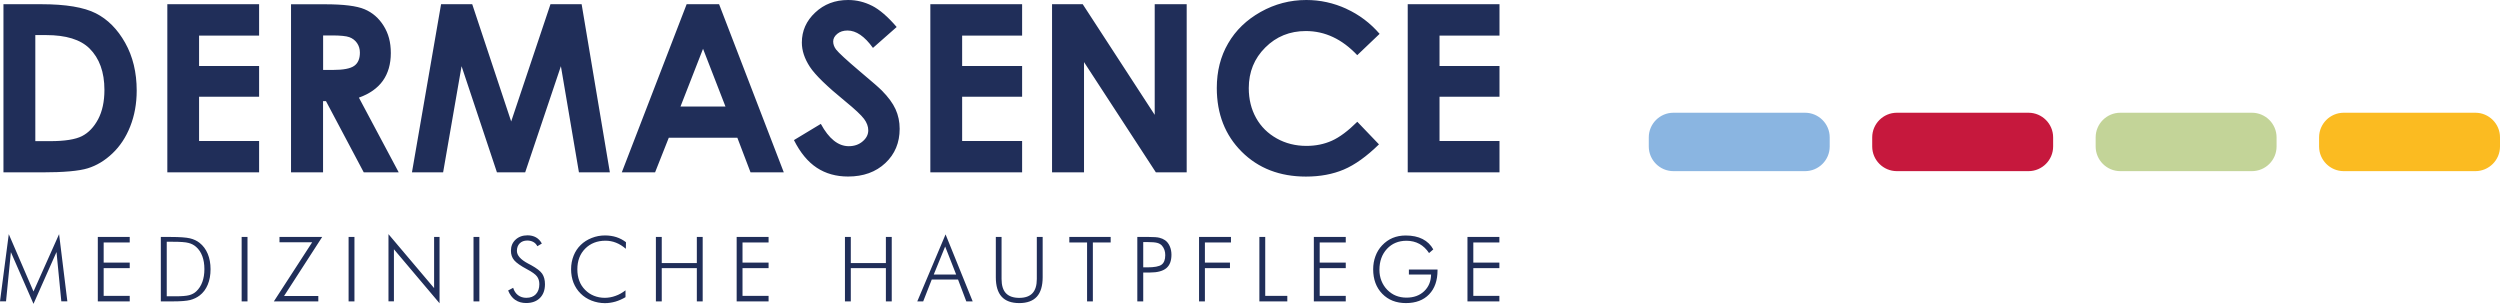 <svg xmlns="http://www.w3.org/2000/svg" id="uuid-c3764ae9-63d7-48f6-91a8-bd4c04f1e8a9" viewBox="0 0 426.86 51.89"><defs><style>.uuid-86be9379-494f-4b1a-a56c-39efb2ebe92c{stroke:#c3d498;}.uuid-86be9379-494f-4b1a-a56c-39efb2ebe92c,.uuid-b58456a7-b887-42aa-99b7-c574cca7a185,.uuid-b8a07f75-15af-49d6-8bf4-ff837ce856d8,.uuid-3e070426-c1eb-418b-9738-1d5c6a7ef39c{fill:none;stroke-miterlimit:10;stroke-width:1.16px;}.uuid-3634d2fb-7cad-472f-ac10-f79d0dea073f{fill:#202e59;}.uuid-b58456a7-b887-42aa-99b7-c574cca7a185{stroke:#c6183d;}.uuid-b36f5c63-69d4-4ec5-925d-33148a64e061{fill:#8ab5e1;}.uuid-0e7797d2-a25b-44f3-a447-6628c6165f07{fill:#c6183d;}.uuid-33ca8c15-2bf7-4f8c-8912-df0944f9f294{fill:#c3d498;}.uuid-b8a07f75-15af-49d6-8bf4-ff837ce856d8{stroke:#8ab5e1;}.uuid-3e070426-c1eb-418b-9738-1d5c6a7ef39c{stroke:#fbbb21;}.uuid-50598732-ffe2-45d6-84bc-ec44ff170b16{fill:#fbbb21;}</style></defs><path class="uuid-3634d2fb-7cad-472f-ac10-f79d0dea073f" d="M.59,29.43h6.57c3.72,0,6.33-.23,7.84-.7,1.51-.47,2.91-1.31,4.2-2.54,1.29-1.22,2.31-2.76,3.04-4.62.73-1.85,1.1-3.89,1.1-6.1,0-3.11-.66-5.83-1.97-8.16-1.31-2.33-2.98-4.01-5.01-5.04-2.03-1.03-5.13-1.55-9.3-1.55H.59v28.7h0ZM7.87,5.99c3.4,0,5.86.76,7.4,2.27,1.7,1.68,2.56,4.04,2.56,7.09,0,1.98-.36,3.65-1.07,5-.72,1.35-1.64,2.32-2.76,2.89-1.12.57-2.94.86-5.43.86h-2.54V5.99h1.85ZM28.57,29.43h15.67v-5.36h-10.25v-7.55h10.25v-5.25h-10.25v-5.19h10.25V.72h-15.67v28.7h0ZM49.7,29.43h5.46v-12.16h.5l6.45,12.16h5.97l-6.8-12.76c1.82-.65,3.18-1.61,4.09-2.88.9-1.27,1.36-2.85,1.36-4.73s-.41-3.35-1.23-4.66c-.82-1.31-1.9-2.25-3.25-2.82-1.34-.57-3.6-.85-6.77-.85h-5.79v28.7h0ZM55.17,6.05h1.5c1.45,0,2.45.1,2.99.3.54.2.98.54,1.3,1,.32.46.49,1.01.49,1.63,0,1.06-.33,1.82-.98,2.27-.65.46-1.85.69-3.59.69h-1.71v-5.89h0ZM70.33,29.43h5.33l3.15-18.13,6.04,18.13h4.82l6.1-18.13,3.08,18.13h5.28L99.31.72h-5.32l-6.71,20.02L80.63.72h-5.32l-4.97,28.7h0ZM106.17,29.43h5.68l2.34-5.91h11.71l2.25,5.91h5.68L122.78.72h-5.54l-11.07,28.7h0ZM123.87,18.19h-7.68l3.85-9.86,3.83,9.86h0ZM148.9.99c-1.3-.66-2.66-.99-4.09-.99-2.23,0-4.1.71-5.62,2.14-1.52,1.42-2.28,3.13-2.28,5.12,0,1.38.46,2.76,1.37,4.15.91,1.39,2.93,3.35,6.06,5.9,1.64,1.34,2.7,2.34,3.19,2.99.48.65.72,1.3.72,1.95,0,.72-.32,1.35-.96,1.89-.64.55-1.43.82-2.37.82-1.8,0-3.39-1.27-4.77-3.81l-4.59,2.77c1.08,2.15,2.38,3.72,3.9,4.72,1.52,1,3.3,1.5,5.34,1.5,2.62,0,4.74-.77,6.37-2.3,1.63-1.53,2.44-3.48,2.44-5.84,0-1.21-.23-2.32-.7-3.35-.46-1.02-1.25-2.09-2.36-3.21-.44-.45-1.71-1.55-3.79-3.3-2.23-1.89-3.56-3.12-4.01-3.69-.32-.43-.49-.88-.49-1.37s.23-.91.69-1.3c.46-.38,1.04-.57,1.76-.57,1.47,0,2.92.99,4.34,2.97l4.05-3.57c-1.51-1.76-2.91-2.97-4.21-3.63h0ZM158.85,29.43h15.67v-5.36h-10.24v-7.55h10.24v-5.25h-10.24v-5.19h10.24V.72h-15.67v28.7h0ZM179.63,29.43h5.46V10.6l12.27,18.83h5.26V.72h-5.46v18.89L184.87.72h-5.24v28.7h0ZM229.89,1.5c-2.19-1-4.47-1.5-6.84-1.5-2.78,0-5.38.68-7.79,2.03-2.41,1.35-4.27,3.14-5.56,5.37-1.3,2.22-1.94,4.77-1.94,7.63,0,4.42,1.42,8.05,4.26,10.88,2.84,2.83,6.5,4.24,10.96,4.24,2.42,0,4.57-.4,6.46-1.2,1.89-.8,3.89-2.23,6.01-4.3l-3.7-3.86c-1.57,1.56-3.02,2.64-4.33,3.23-1.31.59-2.76.89-4.35.89-1.86,0-3.55-.42-5.07-1.27-1.52-.85-2.7-2.01-3.53-3.5-.83-1.49-1.25-3.18-1.25-5.1,0-2.75.94-5.06,2.82-6.93,1.88-1.88,4.19-2.81,6.93-2.81,3.25,0,6.18,1.37,8.77,4.12l3.82-3.64c-1.59-1.84-3.48-3.27-5.67-4.27h0ZM240.36,29.43h15.67v-5.36h-10.24v-7.55h10.24v-5.25h-10.24v-5.19h10.24V.72h-15.67v28.7h0Z"></path><path class="uuid-3634d2fb-7cad-472f-ac10-f79d0dea073f" d="M9.65,43.05l.82,8.4h1.03l-1.41-11.47-4.37,9.79-4.22-9.79-1.5,11.47h1.03l.83-8.4,3.86,8.83,3.92-8.83h0ZM22.15,51.46v-.94h-4.45v-4.74h4.45v-.94h-4.45v-3.44h4.45v-.94h-5.45v11h5.45ZM28.46,41.28h1.08c1.26,0,2.15.06,2.65.2.51.13.93.35,1.29.67.47.41.82.94,1.06,1.58.24.64.36,1.38.36,2.22s-.12,1.56-.35,2.19c-.23.64-.58,1.18-1.04,1.61-.33.31-.73.52-1.21.65-.48.13-1.28.19-2.42.19h-1.41v-9.31h0ZM29.17,51.46h.34c1.36,0,2.34-.08,2.95-.23.61-.16,1.16-.42,1.63-.78.6-.46,1.06-1.07,1.38-1.84.32-.77.48-1.65.48-2.64s-.16-1.86-.48-2.63c-.32-.77-.79-1.4-1.4-1.88-.46-.36-1.01-.62-1.65-.77-.64-.15-1.73-.23-3.25-.23h-1.71v11h1.71ZM42.26,51.46v-11h-1v11h1ZM54.35,51.46v-.92h-5.85l6.51-10.08h-7.29v.91h5.58l-6.54,10.09h7.58ZM60.52,51.46v-11h-1v11h1ZM67.26,51.46v-8.9l7.79,9.22v-11.33h-.93v8.74l-7.79-9.21v11.47h.94ZM81.85,51.46v-11h-1v11h1ZM87.99,51.21c.51.36,1.13.53,1.85.53.99,0,1.78-.29,2.35-.86.58-.58.86-1.37.86-2.35,0-.73-.16-1.32-.47-1.79-.32-.46-.94-.94-1.88-1.46-.12-.06-.3-.16-.53-.28-1.27-.67-1.91-1.39-1.91-2.16,0-.54.16-.97.48-1.29.32-.32.75-.48,1.29-.48.4,0,.75.09,1.04.25.29.16.52.4.68.72l.77-.46c-.26-.47-.59-.82-1-1.05-.41-.23-.89-.35-1.44-.35-.84,0-1.53.25-2.05.74-.53.49-.79,1.12-.79,1.9,0,.63.18,1.17.55,1.61.37.44,1.1.96,2.21,1.55.87.46,1.43.87,1.69,1.22.26.35.4.79.4,1.32,0,.73-.2,1.29-.59,1.71-.39.41-.93.62-1.63.62-.55,0-1.02-.15-1.42-.45-.39-.3-.67-.72-.83-1.26l-.86.46c.29.71.69,1.25,1.21,1.61h0ZM106.89,41.36c-.49-.38-1.04-.67-1.64-.87-.6-.19-1.25-.29-1.95-.29-.79,0-1.54.14-2.27.43-.73.29-1.35.68-1.87,1.19-.53.51-.94,1.13-1.22,1.84-.28.71-.43,1.47-.43,2.3s.14,1.61.41,2.31c.28.7.68,1.32,1.22,1.85.52.52,1.14.92,1.87,1.21.73.28,1.49.43,2.28.43.59,0,1.19-.09,1.79-.26.6-.18,1.18-.44,1.72-.76v-1.17c-.54.42-1.1.74-1.71.95-.6.22-1.22.33-1.85.33s-1.26-.12-1.83-.35c-.57-.23-1.07-.56-1.51-1.01-.44-.45-.78-.96-.99-1.55-.22-.58-.33-1.23-.33-1.96,0-1.45.44-2.62,1.33-3.52.89-.9,2.05-1.36,3.47-1.36.63,0,1.23.11,1.8.34.57.22,1.13.57,1.68,1.04l.02-1.11h0ZM112.99,51.46v-5.68h5.99v5.68h1v-11h-1v4.46h-5.99v-4.46h-1v11h1ZM131.23,51.46v-.94h-4.45v-4.74h4.45v-.94h-4.45v-3.44h4.45v-.94h-5.45v11h5.45ZM145.27,51.46v-5.68h5.99v5.68h1v-11h-1v4.46h-5.99v-4.46h-1v11h1ZM161.38,42.09l1.88,4.79h-3.83l1.95-4.79h0ZM157.63,51.46l1.46-3.73h4.49l1.41,3.73h1.09l-4.63-11.44-4.83,11.44h1.01ZM170.03,47.32c0,1.49.33,2.6.99,3.33.66.73,1.67,1.1,3.01,1.1s2.35-.37,3.01-1.1c.66-.73.99-1.85.99-3.33v-6.86h-1v7.18c0,1.09-.25,1.9-.74,2.42-.49.53-1.25.8-2.26.8s-1.78-.27-2.28-.8c-.49-.52-.74-1.34-.74-2.42v-7.18h-.98v6.86h0ZM186.6,51.46v-10.06h3.04v-.94h-7.06v.94h3.03v10.06h1ZM195.2,51.46v-4.93h1.16c1.27,0,2.19-.25,2.78-.74.59-.49.88-1.26.88-2.3,0-.53-.1-1.02-.29-1.45-.19-.44-.46-.78-.81-1.03-.28-.19-.6-.33-.97-.42-.37-.09-.96-.13-1.75-.13h-2.01v11h1ZM195.2,41.33h.68c.8,0,1.37.05,1.71.14.34.09.6.25.8.46.19.22.33.46.43.74.1.27.14.57.14.9,0,.77-.21,1.31-.63,1.62-.42.31-1.23.46-2.45.46h-.68v-4.31h0ZM205.73,51.46v-5.68h4.28v-.94h-4.28v-3.44h4.45v-.94h-5.45v11h1ZM219.8,51.46v-.94h-3.77v-10.06h-1v11h4.77ZM229.78,51.46v-.94h-4.45v-4.74h4.45v-.94h-4.45v-3.44h4.45v-.94h-5.45v11h5.45ZM244.73,42.59c-.43-.78-1.04-1.37-1.84-1.78-.79-.4-1.75-.6-2.87-.6-.82,0-1.57.14-2.24.42-.67.28-1.27.71-1.8,1.27-.49.52-.87,1.13-1.13,1.84-.26.7-.39,1.45-.39,2.24,0,1.72.52,3.12,1.55,4.18,1.03,1.06,2.38,1.59,4.05,1.59s3-.5,3.95-1.49c.96-.99,1.44-2.36,1.44-4.12v-.12h-4.89v.86h3.79c-.02,1.17-.42,2.12-1.19,2.85-.77.73-1.78,1.09-3.01,1.09-.65,0-1.25-.11-1.8-.33-.55-.22-1.04-.56-1.48-1-.44-.45-.77-.97-1-1.55-.23-.58-.34-1.2-.34-1.86,0-1.47.43-2.66,1.29-3.59.86-.92,1.97-1.38,3.33-1.38.82,0,1.55.18,2.2.53.65.36,1.2.88,1.65,1.57l.73-.63h0ZM256.01,51.46v-.94h-4.45v-4.74h4.45v-.94h-4.45v-3.44h4.45v-.94h-5.45v11h5.45Z"></path><path class="uuid-b36f5c63-69d4-4ec5-925d-33148a64e061" d="M282.1,25.02v-1.57c0-1.99,1.63-3.62,3.62-3.62h22.49c1.99,0,3.62,1.63,3.62,3.62v1.57c0,1.99-1.63,3.62-3.62,3.62h-22.49c-1.99,0-3.62-1.63-3.62-3.62h0Z"></path><path class="uuid-b8a07f75-15af-49d6-8bf4-ff837ce856d8" d="M282.1,25.02v-1.57c0-1.99,1.63-3.62,3.62-3.62h22.49c1.99,0,3.62,1.63,3.62,3.62v1.57c0,1.99-1.63,3.62-3.62,3.62h-22.49c-1.99,0-3.62-1.63-3.62-3.62h0Z"></path><path class="uuid-0e7797d2-a25b-44f3-a447-6628c6165f07" d="M349.98,23.45v1.57c0,1.99-1.63,3.62-3.62,3.62h-22.49c-1.99,0-3.62-1.63-3.62-3.62v-1.57c0-1.99,1.63-3.62,3.62-3.62h22.49c1.99,0,3.62,1.63,3.62,3.62h0Z"></path><path class="uuid-b58456a7-b887-42aa-99b7-c574cca7a185" d="M349.98,23.45v1.57c0,1.99-1.63,3.62-3.62,3.62h-22.49c-1.99,0-3.62-1.63-3.62-3.62v-1.57c0-1.99,1.63-3.62,3.62-3.62h22.49c1.99,0,3.62,1.63,3.62,3.62h0Z"></path><path class="uuid-33ca8c15-2bf7-4f8c-8912-df0944f9f294" d="M358.4,25.02v-1.57c0-1.99,1.63-3.62,3.62-3.62h22.49c1.99,0,3.62,1.63,3.62,3.62v1.57c0,1.99-1.63,3.62-3.62,3.62h-22.49c-1.99,0-3.62-1.63-3.62-3.62h0Z"></path><path class="uuid-86be9379-494f-4b1a-a56c-39efb2ebe92c" d="M358.4,25.02v-1.57c0-1.99,1.63-3.62,3.62-3.62h22.49c1.99,0,3.62,1.63,3.62,3.62v1.57c0,1.99-1.63,3.62-3.62,3.62h-22.49c-1.99,0-3.62-1.63-3.62-3.62h0Z"></path><path class="uuid-50598732-ffe2-45d6-84bc-ec44ff170b16" d="M396.55,25.02v-1.57c0-1.99,1.63-3.62,3.62-3.62h22.49c1.99,0,3.62,1.63,3.62,3.62v1.57c0,1.99-1.63,3.62-3.62,3.62h-22.49c-1.99,0-3.62-1.63-3.62-3.62h0Z"></path><path class="uuid-3e070426-c1eb-418b-9738-1d5c6a7ef39c" d="M396.55,25.02v-1.57c0-1.99,1.63-3.62,3.62-3.62h22.49c1.99,0,3.62,1.63,3.62,3.62v1.57c0,1.99-1.63,3.62-3.62,3.62h-22.49c-1.99,0-3.62-1.63-3.62-3.62h0Z"></path></svg>
